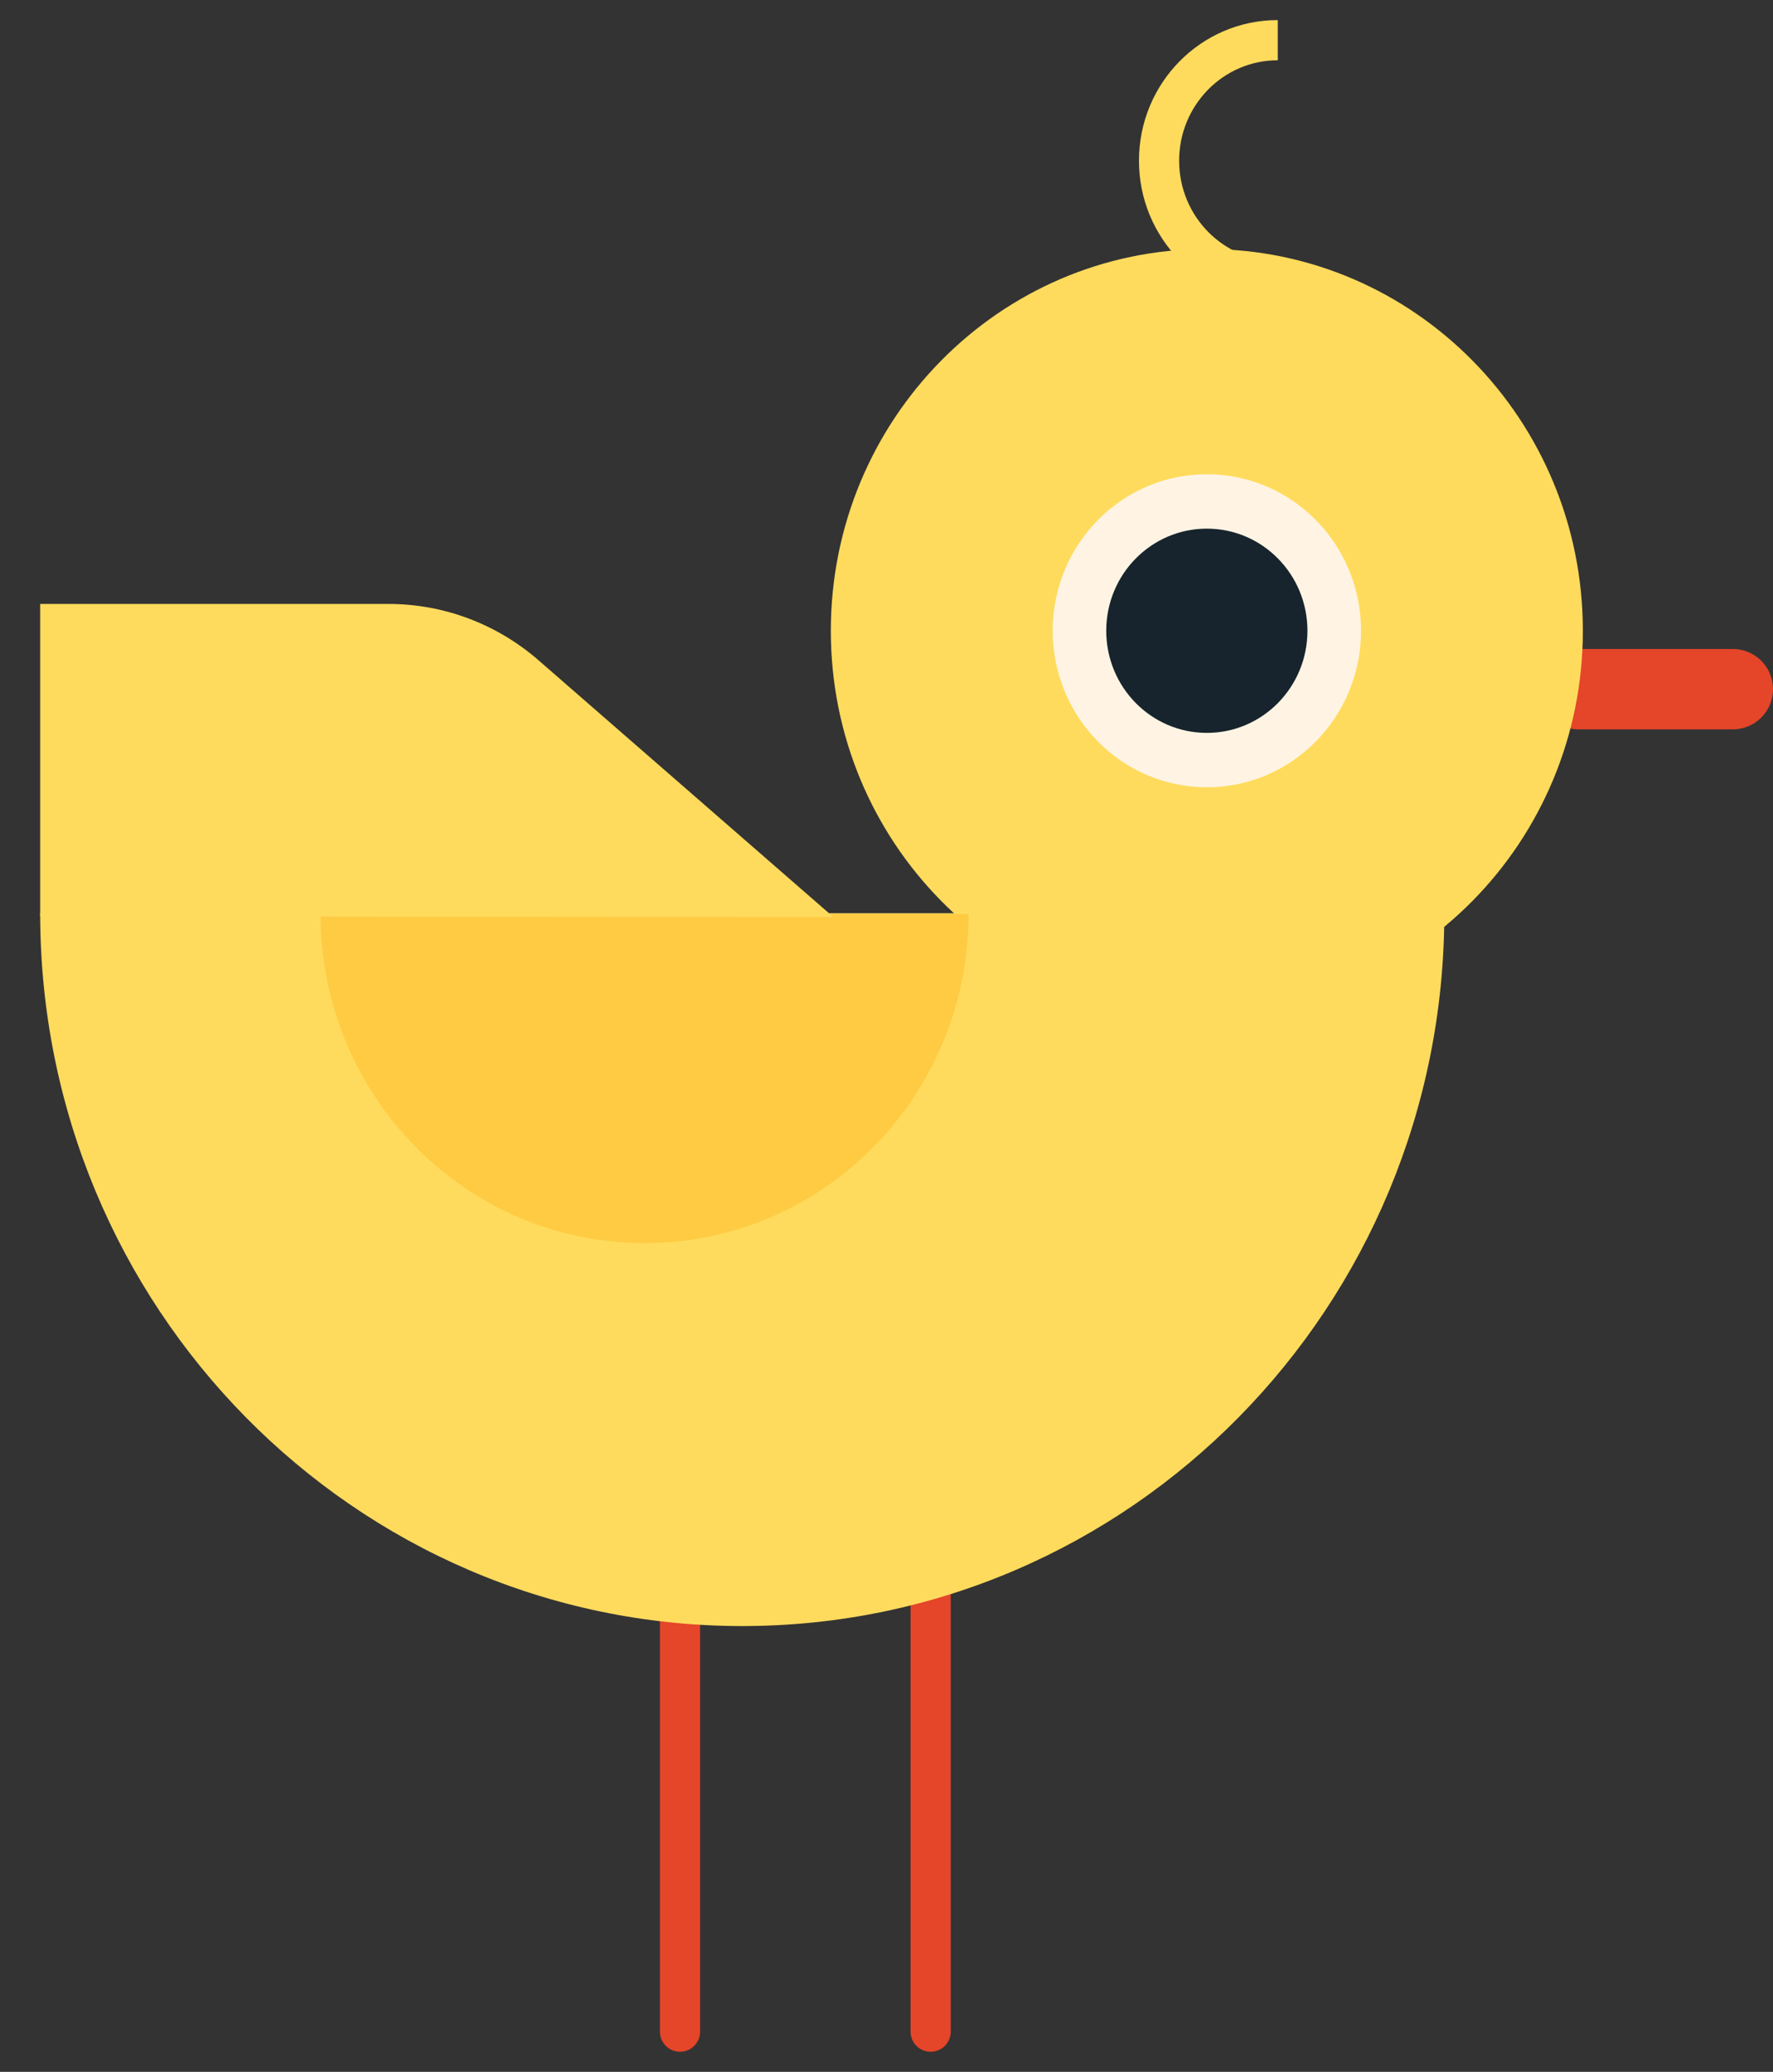 <svg xmlns="http://www.w3.org/2000/svg" xmlns:xlink="http://www.w3.org/1999/xlink" version="1.1" width="63.553" height="74.25" viewBox="-0.79 -0.44 63.553 74.25">
  <rect x="-0.79" y="-0.44" width="63.553" height="74.25" fill="#333333" stroke="none"/>
  <!-- Exported by Scratch - http://scratch.mit.edu/ -->
  <g id="ID0.12219182541593909">
    <g id="Page-1">
      <path id="Stroke-1" fill="none" stroke="#E54529" stroke-width="1.44" stroke-linecap="round" d="M 23.585 72.37 L 23.585 51.13 "/>
      <path id="Stroke-3" fill="none" stroke="#E54529" stroke-width="1.44" stroke-linecap="round" d="M 32.569 72.37 L 32.569 51.13 "/>
      <g id="Group">
        <path id="Stroke-5" fill="none" stroke="#E54529" stroke-width="2.88" stroke-linecap="round" d="M 55.788 24.258 L 61.323 24.258 "/>
        <path id="Fill-7" fill="#FFDB5D" stroke="none" stroke-width="1" d="M 55.947 22.165 C 55.947 29.721 49.913 35.846 42.469 35.846 C 35.026 35.846 28.991 29.721 28.991 22.165 C 28.991 14.609 35.026 8.484 42.469 8.484 C 49.913 8.484 55.947 14.609 55.947 22.165 "/>
        <path id="Fill-9" fill="#FFF4E3" stroke="none" stroke-width="1" d="M 47.996 22.165 C 47.996 25.262 45.521 27.774 42.469 27.774 C 39.417 27.774 36.944 25.262 36.944 22.165 C 36.944 19.067 39.417 16.556 42.469 16.556 C 45.521 16.556 47.996 19.067 47.996 22.165 "/>
        <path id="Fill-11" fill="#17242D" stroke="none" stroke-width="1" d="M 46.075 22.165 C 46.075 24.187 44.461 25.825 42.469 25.825 C 40.478 25.825 38.863 24.187 38.863 22.165 C 38.863 20.143 40.478 18.505 42.469 18.505 C 44.461 18.505 46.075 20.143 46.075 22.165 "/>
        <path id="Stroke-13" fill="none" stroke="#FFDB5D" stroke-width="1.44" d="M 45.011 9.64 C 42.661 9.64 40.756 7.706 40.756 5.32 C 40.756 2.934 42.661 1 45.011 1 "/>
      </g>
      <path id="Fill-15" fill="#FFDB5D" stroke="none" stroke-width="1" d="M 50.981 32.289 C 50.981 46.397 39.714 57.834 25.815 57.834 C 11.917 57.834 0.65 46.397 0.65 32.289 L 50.981 32.289 Z "/>
      <path id="Fill-17" fill="#FECB43" stroke="none" stroke-width="1" d="M 33.929 32.32 C 33.929 38.831 28.729 44.11 22.314 44.11 C 15.899 44.11 10.699 38.831 10.699 32.32 L 33.929 32.32 Z "/>
      <path id="Fill-19" fill="#FFDB5D" stroke="none" stroke-width="1" d="M 0.65 32.394 L 0.65 21.204 L 13.14 21.204 C 15.112 21.204 17.018 21.92 18.515 23.224 L 29.081 32.424 L 0.65 32.394 Z "/>
    </g>
  </g>
</svg>